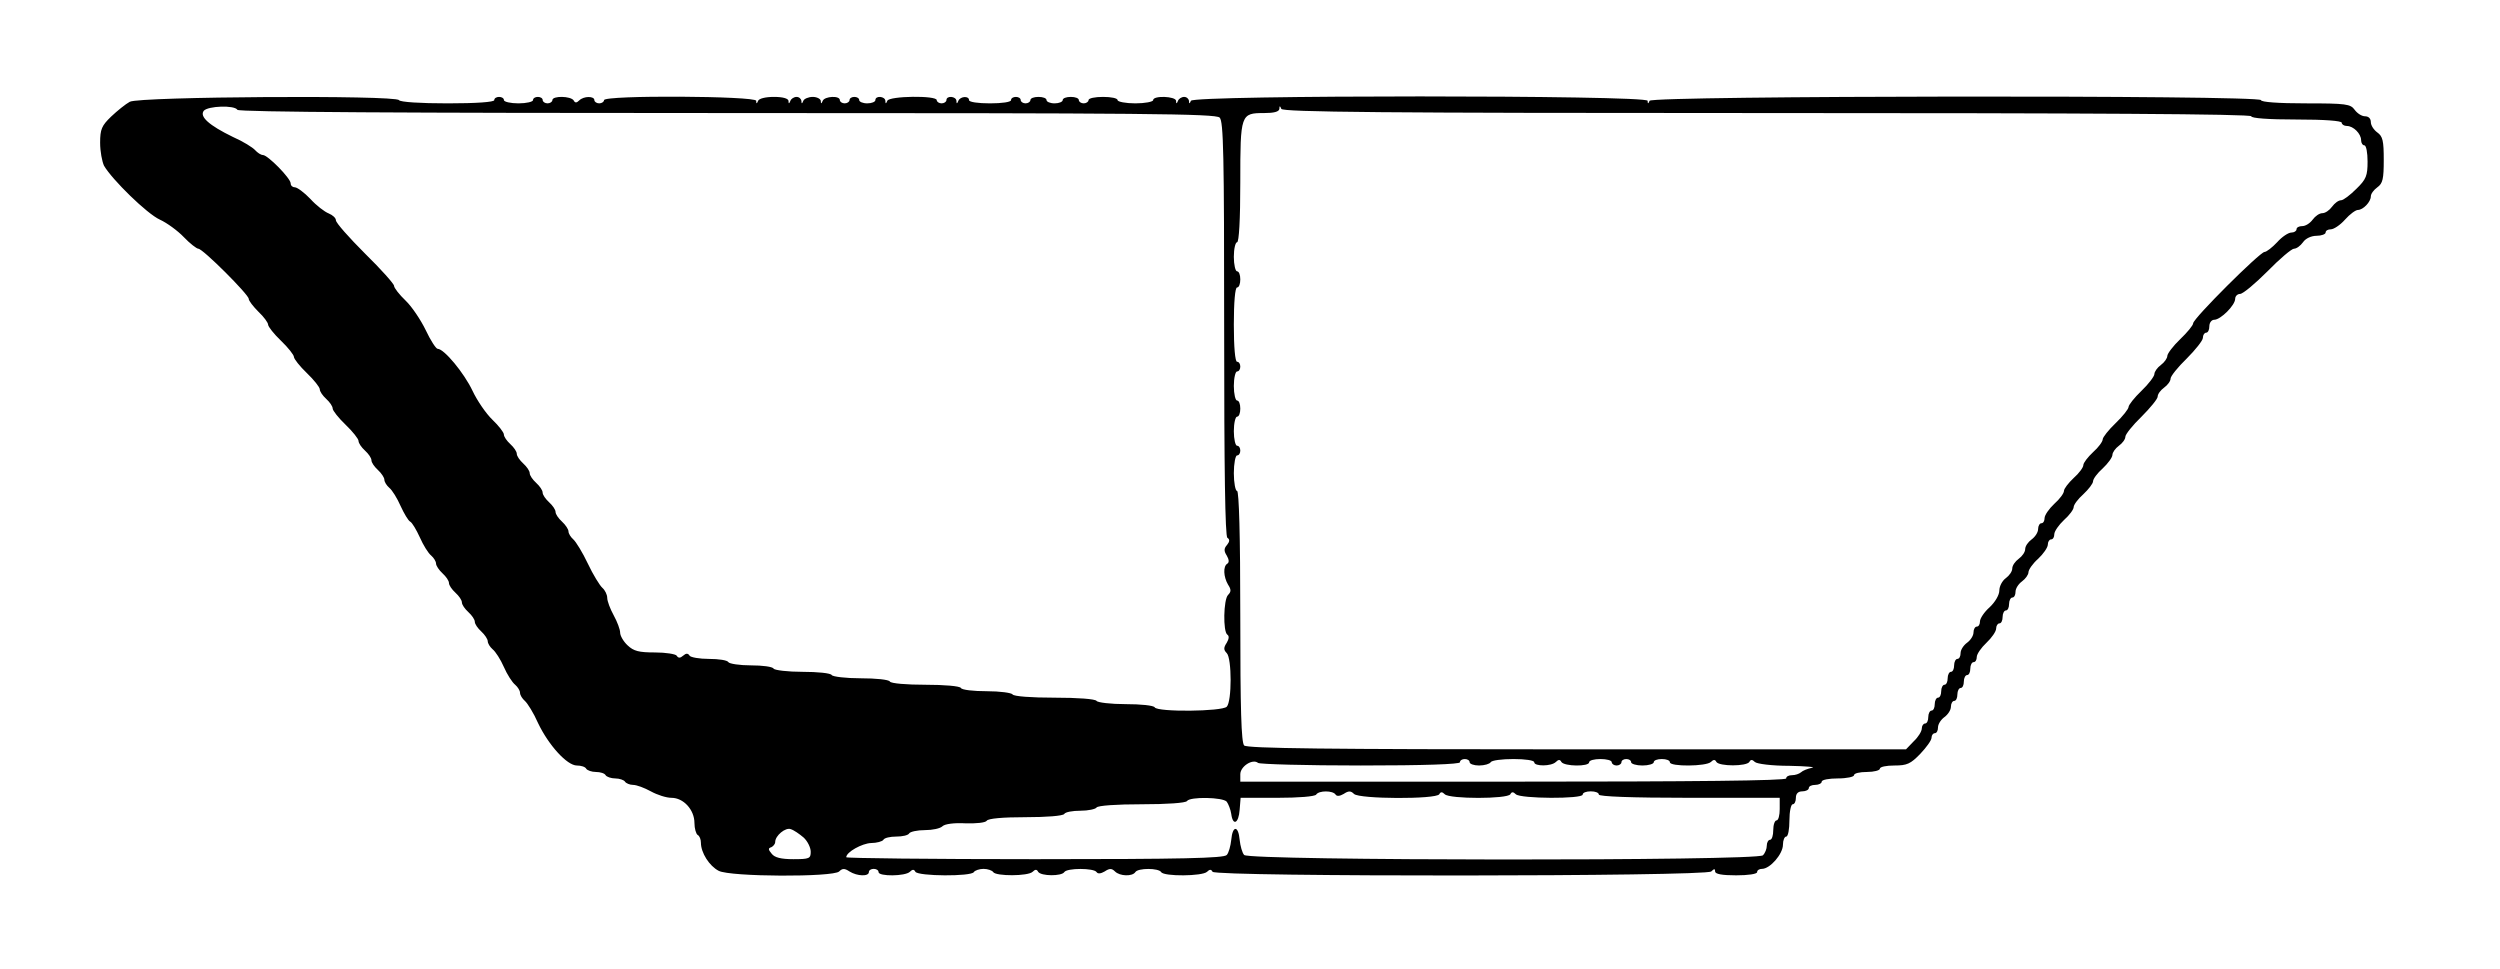 <?xml version="1.0" standalone="no"?>
<!DOCTYPE svg PUBLIC "-//W3C//DTD SVG 20010904//EN"
 "http://www.w3.org/TR/2001/REC-SVG-20010904/DTD/svg10.dtd">
<svg version="1.0" xmlns="http://www.w3.org/2000/svg"
 width="774pt" height="300pt" viewBox="0 0 774 300"
 preserveAspectRatio="xMidYMid meet">
<g transform="translate(0,300) scale(0.1,-0.1)"
fill="#000000" stroke="none">
<path d="M402 2685 c-13 -7 -39 -28 -58 -46 -29 -28 -34 -39 -34 -81 0 -27 6
-58 12 -71 25 -43 133 -149 173 -167 22 -10 56 -35 74 -54 19 -20 40 -36 45
-36 14 0 156 -142 156 -155 0 -6 14 -24 30 -40 17 -16 30 -34 30 -40 0 -6 18
-29 40 -50 22 -21 40 -44 40 -50 0 -6 18 -29 40 -50 22 -21 40 -44 40 -50 0
-7 9 -20 20 -30 11 -10 20 -23 20 -30 0 -6 18 -29 40 -50 22 -21 40 -44 40
-50 0 -7 9 -20 20 -30 11 -10 20 -23 20 -30 0 -7 9 -20 20 -30 11 -10 20 -24
20 -30 0 -7 7 -18 15 -25 9 -7 25 -33 35 -56 11 -24 24 -46 30 -49 6 -3 19
-25 30 -49 10 -23 26 -49 35 -56 8 -7 15 -18 15 -25 0 -6 9 -20 20 -30 11 -10
20 -23 20 -30 0 -7 9 -20 20 -30 11 -10 20 -23 20 -30 0 -7 9 -20 20 -30 11
-10 20 -23 20 -30 0 -7 9 -20 20 -30 11 -10 20 -24 20 -30 0 -7 7 -18 15 -25
9 -7 25 -32 35 -55 10 -23 26 -48 35 -55 8 -7 15 -18 15 -25 0 -7 7 -18 15
-25 8 -7 27 -37 41 -69 33 -69 90 -131 120 -131 13 0 26 -4 29 -10 3 -5 17
-10 30 -10 13 0 27 -4 30 -10 3 -5 17 -10 30 -10 13 0 27 -5 30 -10 3 -5 15
-10 25 -10 11 0 35 -9 55 -20 20 -11 48 -20 64 -20 37 0 71 -37 71 -78 0 -17
5 -34 10 -37 6 -3 10 -14 10 -24 0 -31 26 -72 55 -87 36 -19 355 -20 373 -2
10 10 17 10 32 0 24 -15 60 -16 60 -2 0 6 7 10 15 10 8 0 15 -4 15 -10 0 -14
83 -13 97 1 8 8 13 8 17 0 9 -14 173 -15 181 -1 3 5 17 10 30 10 13 0 27 -5
30 -10 8 -13 108 -13 122 1 8 8 13 8 17 0 9 -14 73 -14 81 -1 8 13 92 13 100
0 4 -6 13 -5 25 2 15 10 22 10 32 0 15 -15 54 -16 63 -2 8 13 72 13 80 0 8
-14 128 -13 142 1 8 8 13 8 17 0 11 -16 1528 -15 1544 1 9 9 12 9 12 0 0 -8
21 -12 65 -12 37 0 65 4 65 10 0 6 7 10 15 10 25 0 65 46 65 75 0 14 5 25 10
25 6 0 10 23 10 50 0 28 5 50 10 50 6 0 10 9 10 20 0 13 7 20 20 20 11 0 20 5
20 10 0 6 9 10 20 10 11 0 20 5 20 10 0 6 23 10 50 10 28 0 50 5 50 10 0 6 18
10 40 10 22 0 40 5 40 10 0 6 20 10 45 10 39 0 50 5 80 36 19 20 35 42 35 50
0 8 5 14 10 14 6 0 10 8 10 18 0 10 9 24 20 32 11 8 20 22 20 32 0 10 5 18 10
18 6 0 10 9 10 20 0 11 5 20 10 20 6 0 10 9 10 20 0 11 5 20 10 20 6 0 10 9
10 20 0 11 5 20 10 20 6 0 10 7 10 16 0 9 14 29 30 44 16 15 30 35 30 44 0 9
5 16 10 16 6 0 10 9 10 20 0 11 5 20 10 20 6 0 10 9 10 20 0 11 5 20 10 20 6
0 10 8 10 18 0 10 9 24 20 32 11 8 20 21 20 28 0 8 13 27 30 42 16 15 30 35
30 44 0 9 5 16 10 16 6 0 10 7 10 16 0 9 14 29 30 44 17 15 30 33 30 40 0 7
13 25 30 40 16 15 30 33 30 40 0 7 13 25 30 40 16 15 30 34 30 42 0 7 9 20 20
28 11 8 20 20 20 28 0 7 22 35 50 62 27 27 50 55 50 62 0 8 9 20 20 28 11 8
20 20 20 28 0 7 22 35 50 62 27 27 50 56 50 64 0 9 5 16 10 16 6 0 10 9 10 20
0 11 7 20 15 20 20 0 65 45 65 65 0 8 7 15 15 15 9 0 47 32 85 70 38 39 75 70
82 70 8 0 20 9 28 20 8 12 26 20 42 20 15 0 28 5 28 10 0 6 7 10 16 10 9 0 29
13 44 30 15 17 33 30 40 30 16 0 40 25 40 42 0 8 9 20 20 28 17 12 20 26 20
85 0 59 -3 73 -20 85 -11 8 -20 22 -20 32 0 11 -7 18 -18 18 -10 0 -24 9 -32
20 -13 18 -26 20 -152 20 -85 0 -138 4 -138 10 0 16 -1887 14 -1893 -2 -4 -10
-6 -10 -6 0 -1 18 -1407 18 -1414 0 -4 -10 -6 -10 -6 0 -1 6 -7 12 -15 12 -8
0 -17 -6 -19 -12 -4 -10 -6 -10 -6 0 -1 14 -71 17 -71 2 0 -5 -25 -10 -55 -10
-30 0 -55 5 -55 10 0 6 -20 10 -45 10 -25 0 -45 -4 -45 -10 0 -5 -7 -10 -15
-10 -8 0 -15 5 -15 10 0 6 -11 10 -25 10 -14 0 -25 -4 -25 -10 0 -5 -11 -10
-25 -10 -14 0 -25 5 -25 10 0 6 -11 10 -25 10 -14 0 -25 -4 -25 -10 0 -5 -7
-10 -15 -10 -8 0 -15 5 -15 10 0 6 -7 10 -15 10 -8 0 -15 -4 -15 -10 0 -6 -28
-10 -65 -10 -37 0 -65 4 -65 10 0 14 -27 12 -33 -2 -4 -10 -6 -10 -6 0 -1 14
-31 17 -31 2 0 -5 -7 -10 -15 -10 -8 0 -15 5 -15 10 0 15 -147 13 -153 -2 -4
-10 -6 -10 -6 0 -1 14 -31 17 -31 2 0 -5 -11 -10 -25 -10 -14 0 -25 5 -25 10
0 6 -7 10 -15 10 -8 0 -15 -4 -15 -10 0 -5 -7 -10 -15 -10 -8 0 -15 5 -15 10
0 15 -47 12 -53 -2 -4 -10 -6 -10 -6 0 -1 6 -12 12 -25 12 -13 0 -27 -6 -29
-12 -4 -10 -6 -10 -6 0 -1 6 -7 12 -15 12 -8 0 -17 -6 -19 -12 -4 -10 -6 -10
-6 0 -1 7 -17 12 -45 12 -26 0 -46 -5 -49 -12 -4 -10 -6 -10 -6 0 -1 15 -471
18 -471 2 0 -5 -7 -10 -15 -10 -8 0 -15 5 -15 10 0 13 -33 13 -47 -1 -8 -8
-13 -8 -17 0 -9 14 -66 15 -66 1 0 -5 -7 -10 -15 -10 -8 0 -15 5 -15 10 0 6
-7 10 -15 10 -8 0 -15 -4 -15 -10 0 -5 -20 -10 -45 -10 -25 0 -45 5 -45 10 0
6 -7 10 -15 10 -8 0 -15 -4 -15 -10 0 -6 -55 -10 -144 -10 -86 0 -147 4 -151
10 -10 16 -804 11 -833 -5z m333 -25 c4 -7 520 -10 1516 -10 1296 0 1512 -2
1525 -14 12 -12 14 -113 14 -655 0 -435 3 -642 10 -646 8 -5 7 -12 -1 -22 -10
-11 -10 -19 -1 -33 7 -12 8 -21 2 -25 -14 -8 -12 -41 2 -65 10 -15 10 -22 0
-32 -14 -14 -16 -114 -2 -123 6 -4 5 -13 -2 -25 -10 -15 -10 -22 0 -32 16 -16
16 -150 0 -166 -15 -15 -214 -17 -223 -2 -3 6 -44 10 -90 10 -46 0 -87 5 -90
10 -4 6 -58 10 -130 10 -72 0 -126 4 -130 10 -3 5 -39 10 -80 10 -41 0 -77 4
-80 10 -3 6 -52 10 -110 10 -58 0 -107 4 -110 10 -3 6 -44 10 -90 10 -46 0
-87 5 -90 10 -3 6 -44 10 -90 10 -46 0 -87 5 -90 10 -3 6 -35 10 -70 10 -35 0
-67 5 -70 10 -3 6 -30 10 -60 10 -30 0 -57 5 -60 10 -5 8 -11 8 -20 0 -9 -8
-15 -8 -20 0 -3 5 -34 10 -67 10 -50 0 -66 4 -85 22 -13 12 -23 30 -23 39 0
10 -9 34 -20 54 -11 20 -20 44 -20 54 0 10 -7 24 -15 31 -8 7 -29 41 -45 75
-16 34 -37 68 -45 75 -8 7 -15 18 -15 25 0 6 -9 20 -20 30 -11 10 -20 23 -20
30 0 7 -9 20 -20 30 -11 10 -20 23 -20 30 0 7 -9 20 -20 30 -11 10 -20 23 -20
30 0 7 -9 20 -20 30 -11 10 -20 23 -20 30 0 7 -9 20 -20 30 -11 10 -20 23 -20
30 0 6 -16 27 -35 45 -20 19 -48 60 -62 90 -26 55 -88 130 -108 130 -5 0 -22
26 -37 58 -15 31 -43 73 -62 91 -20 19 -36 40 -36 46 0 6 -40 51 -90 100 -49
49 -90 95 -90 103 0 7 -10 16 -22 21 -13 5 -39 25 -57 45 -19 20 -41 36 -48
36 -7 0 -13 5 -13 12 0 16 -71 88 -86 88 -6 0 -17 7 -24 15 -7 8 -37 27 -69
41 -74 36 -104 63 -90 81 13 15 95 18 104 3z m4736 -10 c993 0 1499 -3 1499
-10 0 -6 53 -10 140 -10 87 0 140 -4 140 -10 0 -5 7 -10 16 -10 20 0 44 -24
44 -44 0 -9 5 -16 10 -16 6 0 10 -23 10 -50 0 -44 -4 -55 -35 -85 -19 -19 -40
-35 -47 -35 -8 0 -20 -9 -28 -20 -8 -11 -21 -20 -30 -20 -9 0 -22 -9 -30 -20
-8 -11 -22 -20 -32 -20 -10 0 -18 -4 -18 -10 0 -5 -7 -10 -16 -10 -9 0 -29
-13 -44 -30 -15 -16 -33 -30 -39 -30 -14 0 -221 -206 -221 -221 0 -6 -18 -28
-40 -49 -22 -21 -40 -45 -40 -52 0 -7 -9 -20 -20 -28 -11 -8 -20 -21 -20 -28
0 -7 -18 -31 -40 -52 -22 -21 -40 -44 -40 -50 0 -6 -18 -29 -40 -50 -22 -21
-40 -44 -40 -50 0 -7 -13 -25 -30 -40 -16 -15 -30 -33 -30 -40 0 -7 -13 -25
-30 -40 -16 -15 -30 -33 -30 -40 0 -7 -13 -25 -30 -40 -16 -15 -30 -35 -30
-44 0 -9 -4 -16 -10 -16 -5 0 -10 -8 -10 -18 0 -10 -9 -24 -20 -32 -11 -8 -20
-21 -20 -30 0 -9 -9 -22 -20 -30 -11 -8 -20 -21 -20 -30 0 -9 -9 -22 -20 -30
-11 -8 -20 -25 -20 -38 0 -14 -13 -36 -30 -52 -17 -15 -30 -35 -30 -44 0 -9
-4 -16 -10 -16 -5 0 -10 -8 -10 -18 0 -10 -9 -24 -20 -32 -11 -8 -20 -22 -20
-32 0 -10 -4 -18 -10 -18 -5 0 -10 -9 -10 -20 0 -11 -4 -20 -10 -20 -5 0 -10
-9 -10 -20 0 -11 -4 -20 -10 -20 -5 0 -10 -9 -10 -20 0 -11 -4 -20 -10 -20 -5
0 -10 -9 -10 -20 0 -11 -4 -20 -10 -20 -5 0 -10 -9 -10 -20 0 -11 -4 -20 -10
-20 -5 0 -10 -7 -10 -15 0 -9 -11 -27 -25 -40 l-24 -25 -1019 0 c-778 0 -1021
3 -1030 12 -9 9 -12 112 -12 400 0 252 -4 388 -10 388 -5 0 -10 25 -10 55 0
30 5 55 10 55 6 0 10 7 10 15 0 8 -4 15 -10 15 -5 0 -10 20 -10 45 0 25 5 45
10 45 6 0 10 11 10 25 0 14 -4 25 -10 25 -5 0 -10 20 -10 45 0 25 5 45 10 45
6 0 10 7 10 15 0 8 -4 15 -10 15 -6 0 -10 45 -10 115 0 70 4 115 10 115 6 0
10 11 10 25 0 14 -4 25 -10 25 -5 0 -10 20 -10 45 0 25 5 45 10 45 6 0 10 69
10 186 0 211 1 214 74 214 30 0 46 4 47 13 0 10 2 10 6 0 4 -10 314 -13 1504
-13z m-1259 -2020 c199 0 308 4 308 10 0 6 7 10 15 10 8 0 15 -4 15 -10 0 -5
13 -10 29 -10 17 0 33 5 36 10 3 6 35 10 71 10 36 0 64 -4 64 -10 0 -13 53
-13 67 1 8 8 13 8 17 0 9 -14 86 -15 86 -1 0 6 16 10 35 10 19 0 35 -4 35 -10
0 -5 7 -10 15 -10 8 0 15 5 15 10 0 6 7 10 15 10 8 0 15 -4 15 -10 0 -5 16
-10 35 -10 19 0 35 5 35 10 0 6 11 10 25 10 14 0 25 -4 25 -10 0 -14 113 -13
127 1 8 8 13 8 17 0 9 -14 93 -14 102 0 4 8 9 8 17 0 6 -6 53 -12 107 -12 52
-1 84 -4 70 -6 -14 -3 -29 -9 -34 -14 -6 -5 -18 -9 -28 -9 -10 0 -18 -4 -18
-10 0 -7 -288 -10 -845 -10 l-845 0 0 23 c0 24 38 49 55 35 5 -4 148 -8 317
-8z m-77 -90 c4 -6 13 -5 25 2 15 10 22 10 32 0 16 -16 254 -17 264 -1 4 8 9
8 17 0 15 -15 194 -15 203 0 4 8 9 8 17 0 14 -14 207 -15 207 -1 0 6 11 10 25
10 14 0 25 -4 25 -10 0 -6 100 -10 280 -10 l280 0 0 -35 c0 -19 -4 -35 -10
-35 -5 0 -10 -13 -10 -30 0 -16 -4 -30 -10 -30 -5 0 -10 -8 -10 -18 0 -10 -5
-23 -12 -30 -18 -18 -1591 -17 -1606 1 -6 6 -12 28 -14 47 -4 45 -22 45 -26 0
-2 -19 -8 -41 -14 -47 -8 -10 -138 -13 -594 -13 -321 0 -584 3 -584 6 0 16 49
43 77 44 17 0 35 5 38 10 3 6 21 10 40 10 19 0 37 4 40 10 3 5 25 10 49 10 23
0 47 5 54 12 7 7 36 11 71 9 34 -1 62 2 66 8 4 7 50 11 120 11 65 0 116 4 120
10 3 6 26 10 50 10 24 0 47 5 50 10 4 6 62 10 140 10 78 0 136 4 140 10 9 14
111 12 123 -2 5 -7 12 -24 14 -38 5 -38 23 -30 26 13 l3 37 114 0 c65 0 116 4
120 10 8 13 52 13 60 0z m-1647 -133 c12 -11 22 -31 22 -44 0 -21 -4 -23 -54
-23 -38 0 -58 5 -67 17 -11 13 -11 17 -1 20 6 3 12 10 12 16 0 20 32 46 48 40
10 -3 27 -15 40 -26z"/>
</g>
</svg>
